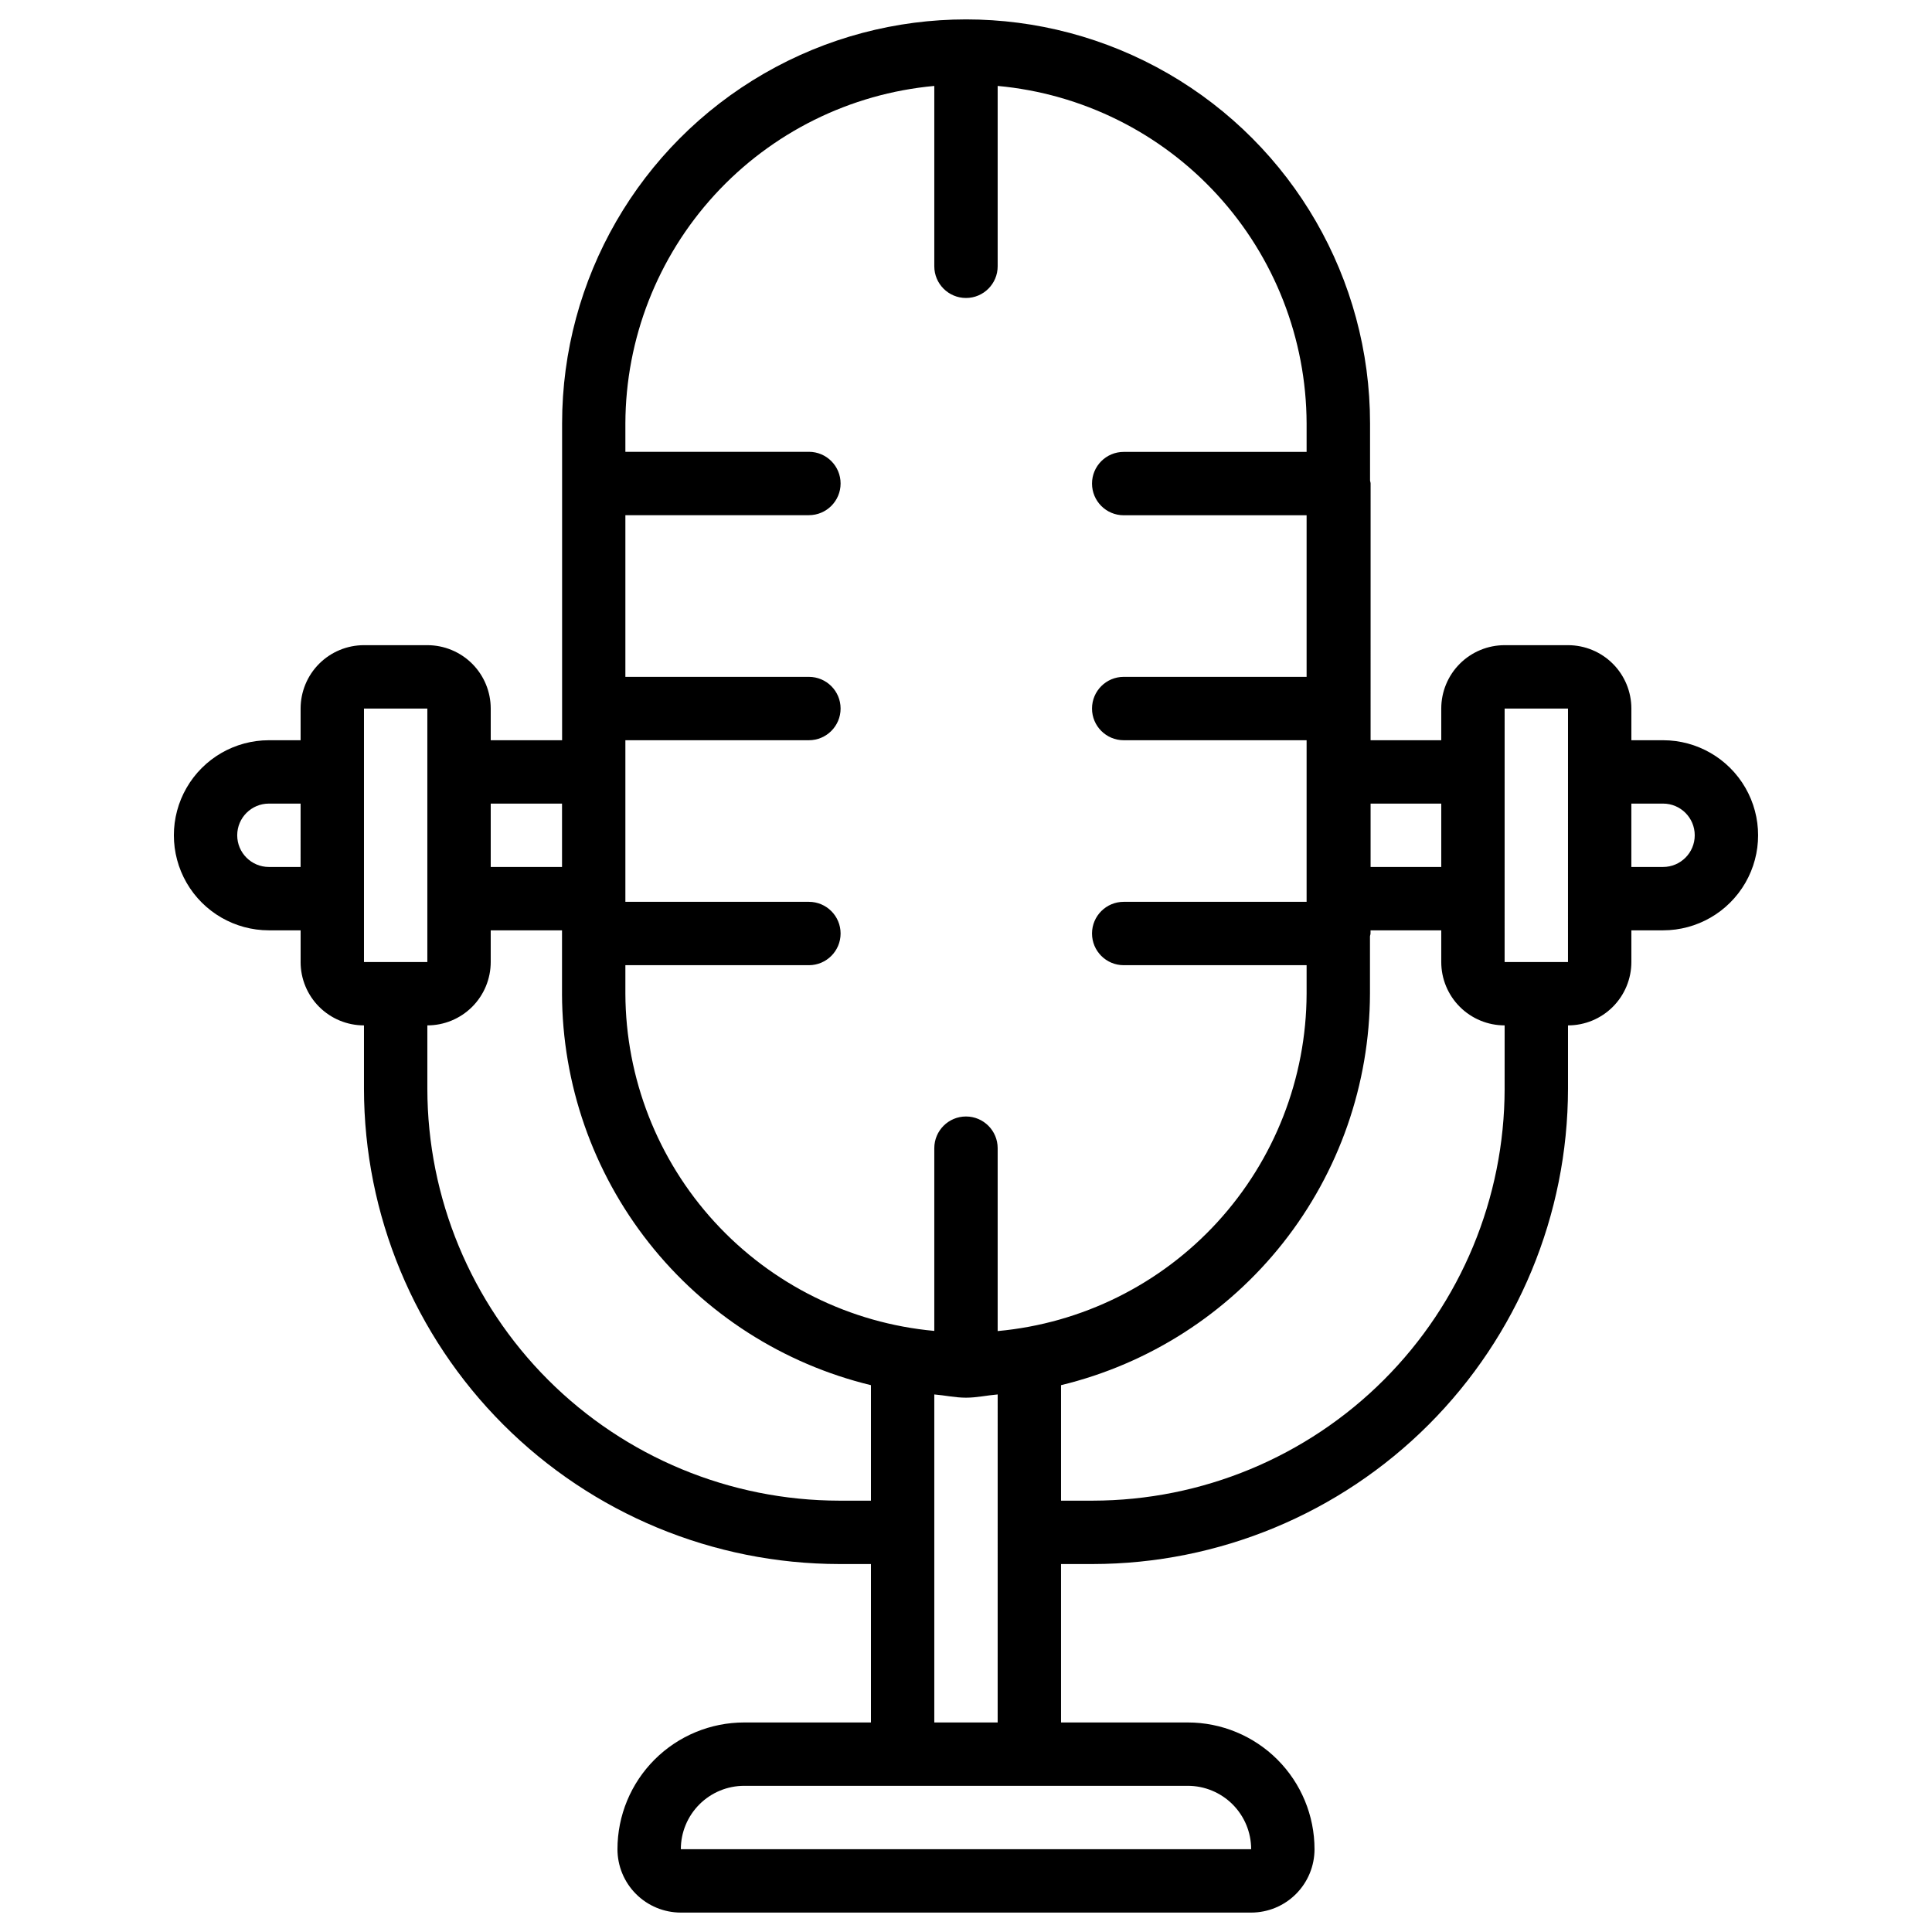 <?xml version="1.0" encoding="UTF-8"?>
<!-- Uploaded to: ICON Repo, www.iconrepo.com, Generator: ICON Repo Mixer Tools -->
<svg fill="#000000" width="800px" height="800px" version="1.1" viewBox="144 144 512 512" xmlns="http://www.w3.org/2000/svg">
 <path d="m584.73 340.17h-8.398v-8.398c0-4.453-1.77-8.727-4.918-11.875-3.148-3.148-7.422-4.918-11.875-4.918h-16.793c-4.457 0-8.727 1.77-11.875 4.918-3.152 3.148-4.922 7.422-4.922 11.875v8.398h-18.727l0.004-68.035c0-0.273-0.125-0.523-0.148-0.797v-15.137c0-38.25-20.406-73.594-53.527-92.715-33.125-19.125-73.938-19.125-107.06 0-33.121 19.121-53.527 54.465-53.527 92.715v83.969h-18.914v-8.398c0-4.453-1.77-8.727-4.918-11.875-3.152-3.148-7.422-4.918-11.875-4.918h-16.797c-4.453 0-8.723 1.77-11.875 4.918-3.148 3.148-4.918 7.422-4.918 11.875v8.398h-8.395c-9 0-17.316 4.801-21.816 12.594s-4.5 17.398 0 25.191 12.816 12.594 21.816 12.594h8.398v8.398h-0.004c0 4.453 1.77 8.727 4.918 11.875 3.152 3.148 7.422 4.918 11.875 4.918v16.793c0.039 33.395 13.324 65.406 36.934 89.02 23.613 23.613 55.629 36.895 89.02 36.934h8.398v41.984h-33.586c-8.91 0-17.453 3.539-23.75 9.836-6.301 6.301-9.84 14.844-9.84 23.75 0 4.457 1.77 8.727 4.918 11.875 3.152 3.152 7.422 4.922 11.875 4.922h151.14c4.453 0 8.727-1.77 11.875-4.922 3.148-3.148 4.918-7.418 4.918-11.875 0-8.906-3.539-17.449-9.836-23.75-6.301-6.297-14.844-9.836-23.75-9.836h-33.59v-41.984h8.398c33.395-0.039 65.406-13.32 89.02-36.934 23.613-23.613 36.895-55.625 36.934-89.02v-16.793c4.453 0 8.727-1.77 11.875-4.918 3.148-3.148 4.918-7.422 4.918-11.875v-8.398h8.398c8.996 0 17.312-4.801 21.812-12.594s4.5-17.398 0-25.191-12.816-12.594-21.812-12.594zm-361.07 33.586h-8.395c-4.637 0-8.398-3.758-8.398-8.395 0-4.641 3.762-8.398 8.398-8.398h8.398zm302.29-16.793v16.793h-18.727v-16.793zm-134.35-190.19v47.797c0 4.641 3.758 8.398 8.398 8.398 4.637 0 8.395-3.758 8.395-8.398v-47.797c22.328 2.047 43.09 12.344 58.227 28.883 15.141 16.535 23.57 38.121 23.645 60.543v7.559h-48.473c-4.637 0-8.395 3.758-8.395 8.395s3.758 8.398 8.395 8.398h48.473v42.824h-48.473c-4.637 0-8.395 3.758-8.395 8.395 0 4.637 3.758 8.398 8.395 8.398h48.473v42.824h-48.473c-4.637 0-8.395 3.758-8.395 8.395s3.758 8.398 8.395 8.398h48.473v7.559c-0.074 22.414-8.504 44-23.645 60.535-15.141 16.531-35.902 26.824-58.227 28.867v-48.469c0-4.637-3.758-8.398-8.395-8.398-4.641 0-8.398 3.762-8.398 8.398v48.43-0.004c-22.316-2.039-43.07-12.328-58.211-28.852-15.137-16.523-23.574-38.098-23.656-60.508v-7.559h48.637c4.637 0 8.398-3.762 8.398-8.398s-3.762-8.395-8.398-8.395h-48.637v-42.824h48.637c4.637 0 8.398-3.762 8.398-8.398 0-4.637-3.762-8.395-8.398-8.395h-48.637v-42.848h48.637c4.637 0 8.398-3.758 8.398-8.395s-3.762-8.398-8.398-8.398h-48.637v-7.535c0.07-22.422 8.5-44.008 23.641-60.543 15.141-16.539 35.898-26.836 58.227-28.883zm0 346.77c2.812 0.23 5.519 0.859 8.398 0.859 2.875 0 5.582-0.629 8.398-0.859l-0.004 86.926h-16.793zm-117.55-156.58h18.895v16.793h-18.895zm-33.59-25.191h16.793v67.176h-16.793zm125.95 209.92c-28.938-0.035-56.684-11.547-77.148-32.008-20.465-20.465-31.977-48.211-32.008-77.152v-16.793c4.453 0 8.723-1.77 11.875-4.918 3.148-3.148 4.918-7.422 4.918-11.875v-8.398h18.895v16.793l-0.004 0.004c0.07 23.957 8.176 47.199 23.02 66.008 14.84 18.809 35.562 32.094 58.852 37.734v30.605zm92.363 75.57h0.004c4.453 0 8.723 1.77 11.875 4.918 3.148 3.152 4.918 7.422 4.918 11.875h-151.14c0-4.453 1.77-8.723 4.922-11.875 3.148-3.148 7.418-4.918 11.875-4.918zm83.969-184.73h0.004c-0.035 28.941-11.547 56.688-32.012 77.152-20.461 20.461-48.207 31.973-77.148 32.008h-8.398v-30.605c23.289-5.641 44.012-18.926 58.855-37.734 14.84-18.809 22.945-42.051 23.016-66.008v-15.137c0-0.293 0.148-0.523 0.148-0.82v-0.84h18.742v8.398c0 4.453 1.77 8.727 4.922 11.875 3.148 3.148 7.418 4.918 11.875 4.918zm16.793-33.586h-16.793l0.004-67.176h16.793zm25.191-25.191h-8.398v-16.793h8.402c4.637 0 8.395 3.758 8.395 8.398 0 4.637-3.758 8.395-8.395 8.395z"/>
</svg>